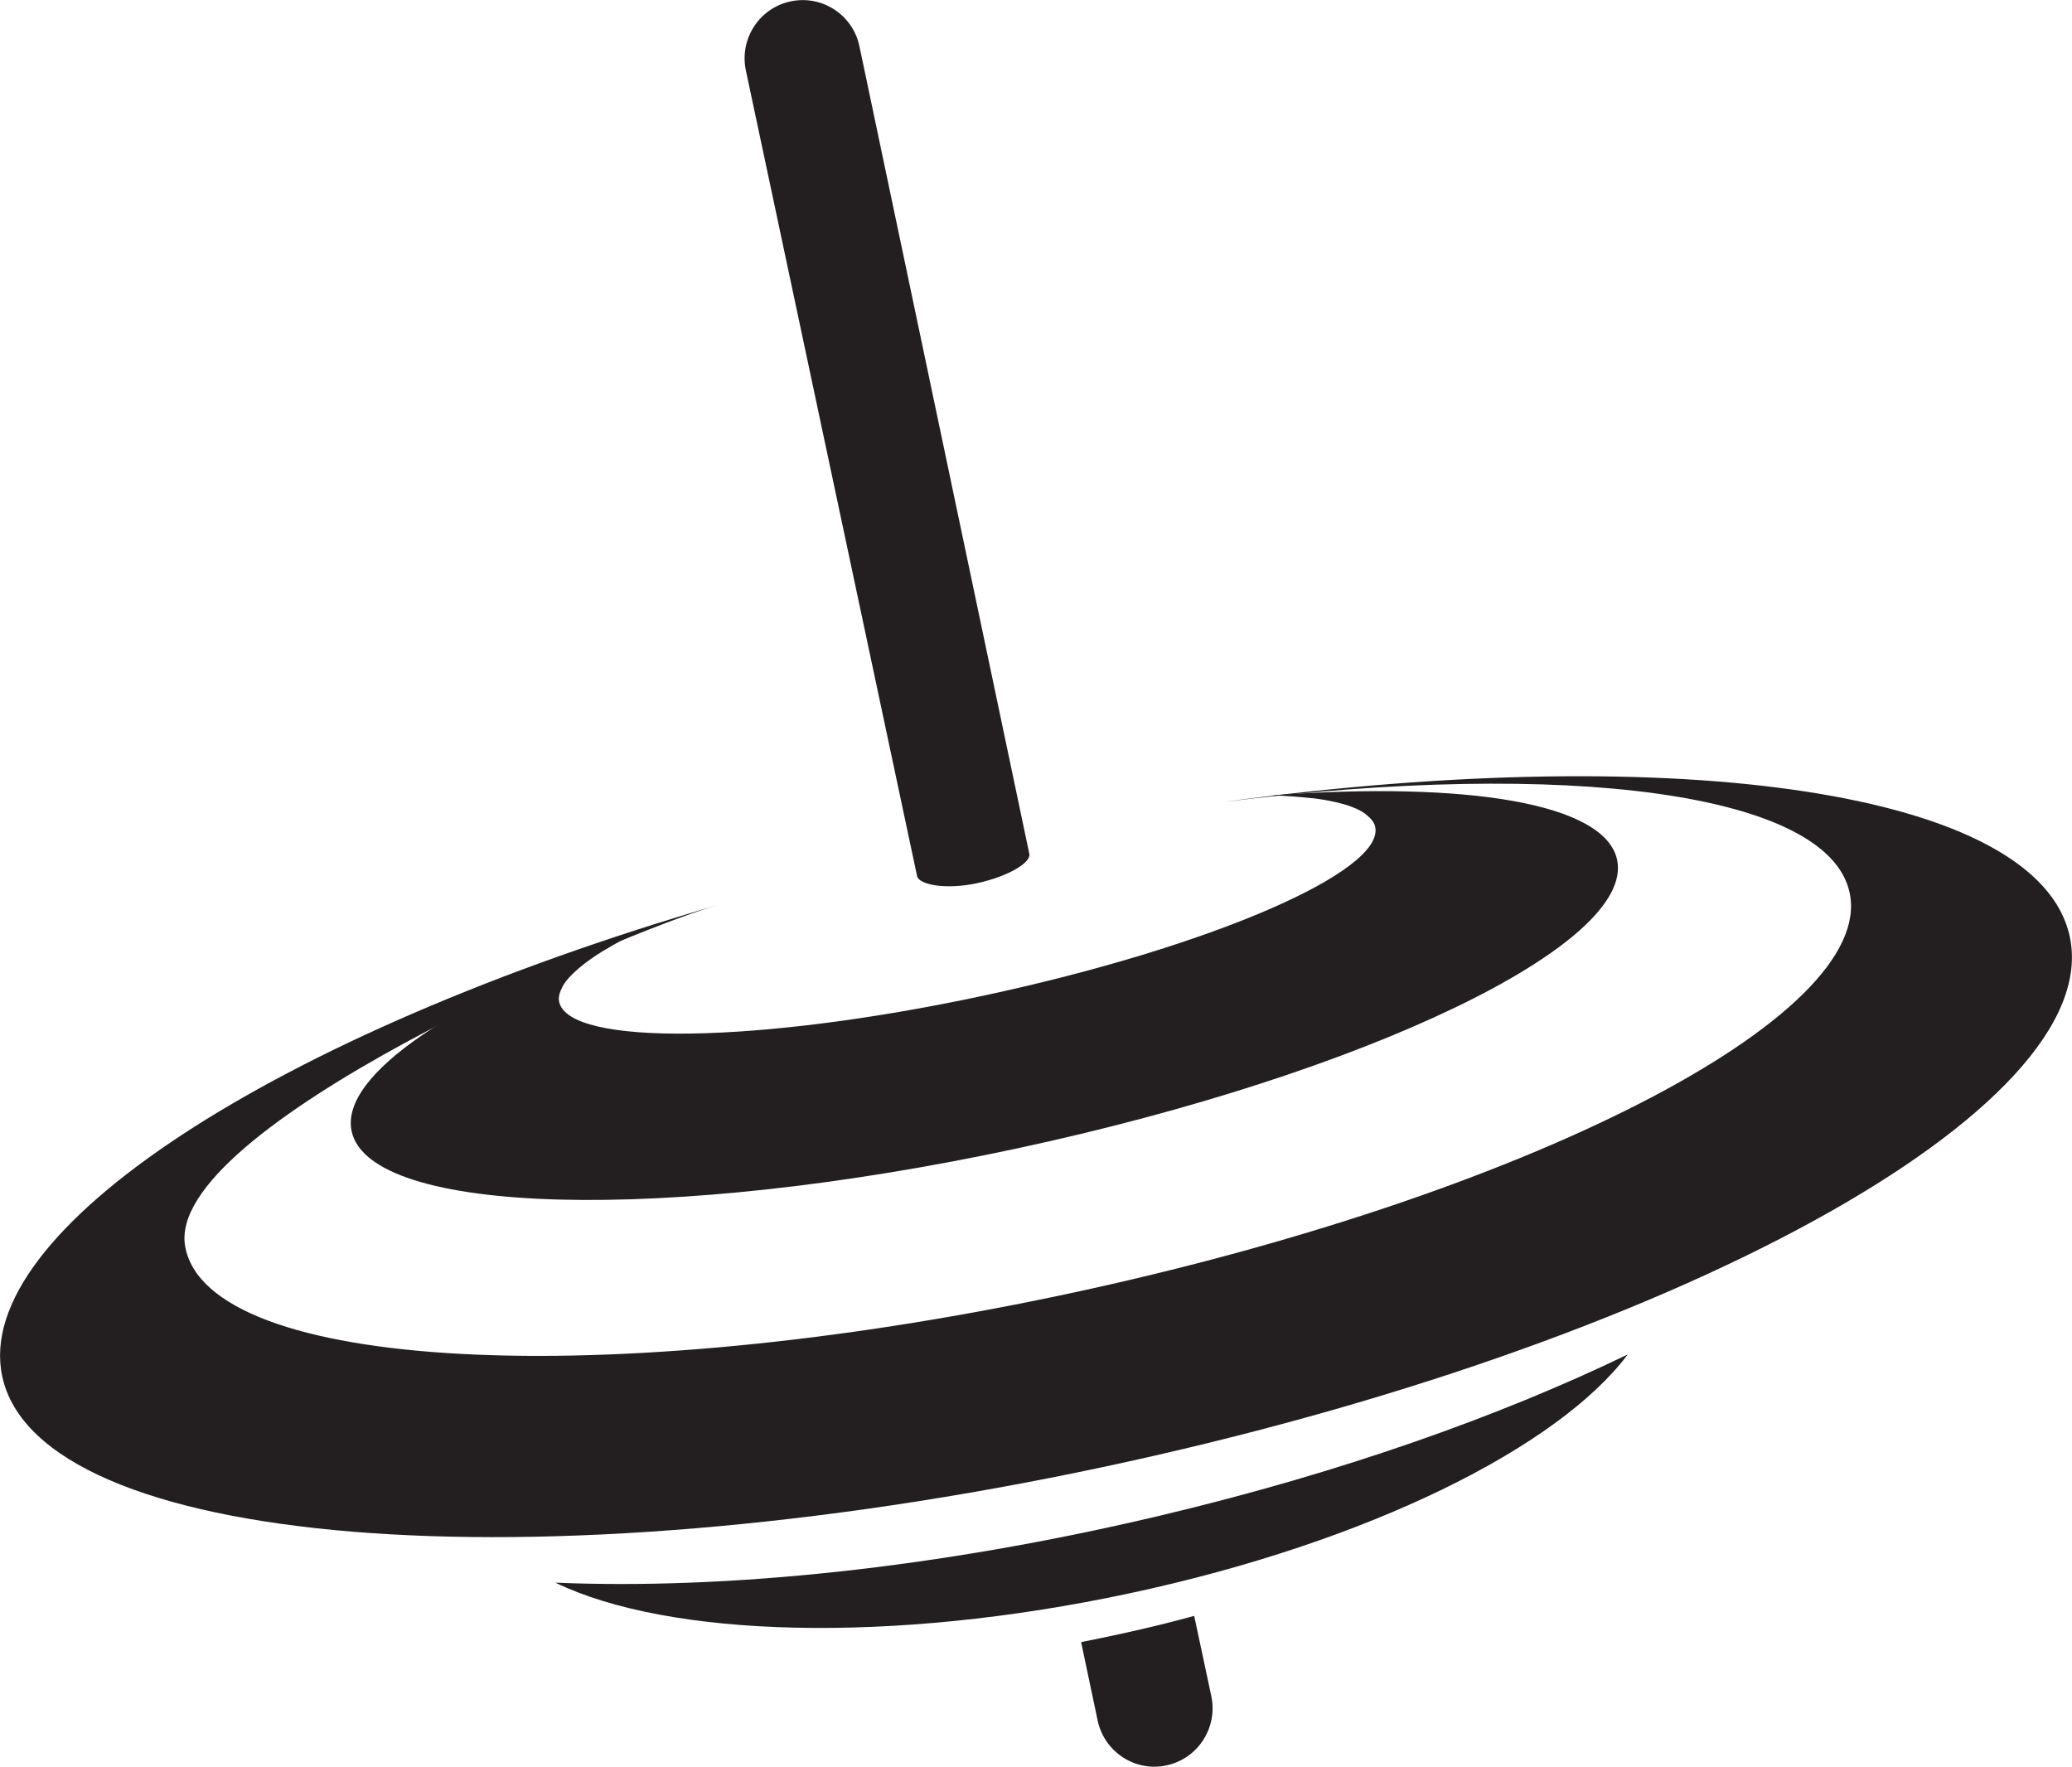 <svg width="190" height="162" viewBox="0 0 190 162" fill="none" xmlns="http://www.w3.org/2000/svg">
<g clip-path="url(#clip0_1_3)">
<path d="M106.419 148.978C103.962 149.585 101.53 150.102 99.137 150.58L100.655 157.776C101.272 160.669 104.103 162.504 106.972 161.884C109.854 161.264 111.681 158.422 111.077 155.541L109.507 148.177C108.491 148.448 107.474 148.72 106.419 148.978Z" fill="#231F20"/>
<path d="M106.445 138.966C85.961 143.836 66.507 145.787 50.926 145.128C61.258 150.128 81.587 150.812 103.627 146.097C125.513 141.408 142.896 132.7 149.265 124.2C137.453 129.91 122.785 135.09 106.445 138.966Z" fill="#231F20"/>
<path d="M112.235 73.533C143.629 69.619 167.638 72.654 169.607 81.853C172.051 93.234 139.859 109.718 97.708 118.684C55.558 127.649 19.081 125.763 16.984 114.317C14.989 103.453 56.69 85.651 65.774 83.002C25.27 94.797 -2.651 112.883 0.206 126.215C3.577 141.95 48.751 145.671 101.105 134.535C153.459 123.399 193.165 101.618 189.794 85.883C186.938 72.551 154.038 67.888 112.235 73.533Z" fill="#231F20"/>
<path d="M116.687 72.939C117.986 72.978 119.157 73.068 120.212 73.184C120.315 73.184 120.418 73.21 120.521 73.21C121.511 73.339 122.361 73.507 123.107 73.714C123.236 73.753 123.351 73.778 123.467 73.817C124.162 74.037 124.728 74.295 125.153 74.592C125.217 74.644 125.269 74.683 125.32 74.734C125.719 75.057 126.015 75.406 126.105 75.82C126.98 79.928 110.935 86.852 90.272 91.283C69.608 95.714 52.148 95.973 51.273 91.865C51.183 91.451 51.312 91.012 51.543 90.56C51.582 90.495 51.595 90.431 51.633 90.366C51.904 89.914 52.328 89.449 52.869 88.971C52.959 88.893 53.062 88.803 53.152 88.725C53.743 88.234 54.451 87.718 55.3 87.201C55.39 87.149 55.48 87.098 55.571 87.046C56.484 86.49 57.513 85.935 58.684 85.367C41.868 91.503 31.137 98.531 32.243 103.724C33.89 111.475 61.206 112.186 93.244 105.313C125.281 98.44 149.934 86.594 148.287 78.843C147.18 73.649 134.532 71.634 116.687 72.926" fill="#231F20"/>
<path d="M89.603 80.987C86.72 81.607 84.263 81.129 84.096 80.341L68.398 6.472C67.781 3.578 69.621 0.736 72.49 0.129C75.372 -0.491 78.203 1.356 78.808 4.237L94.389 78.3C94.556 79.088 92.472 80.367 89.59 80.987" fill="#231F20"/>
</g>
<defs>
<clipPath id="clip0_1_3">
<rect width="190" height="162" fill="white"/>
</clipPath>
</defs>
</svg>
